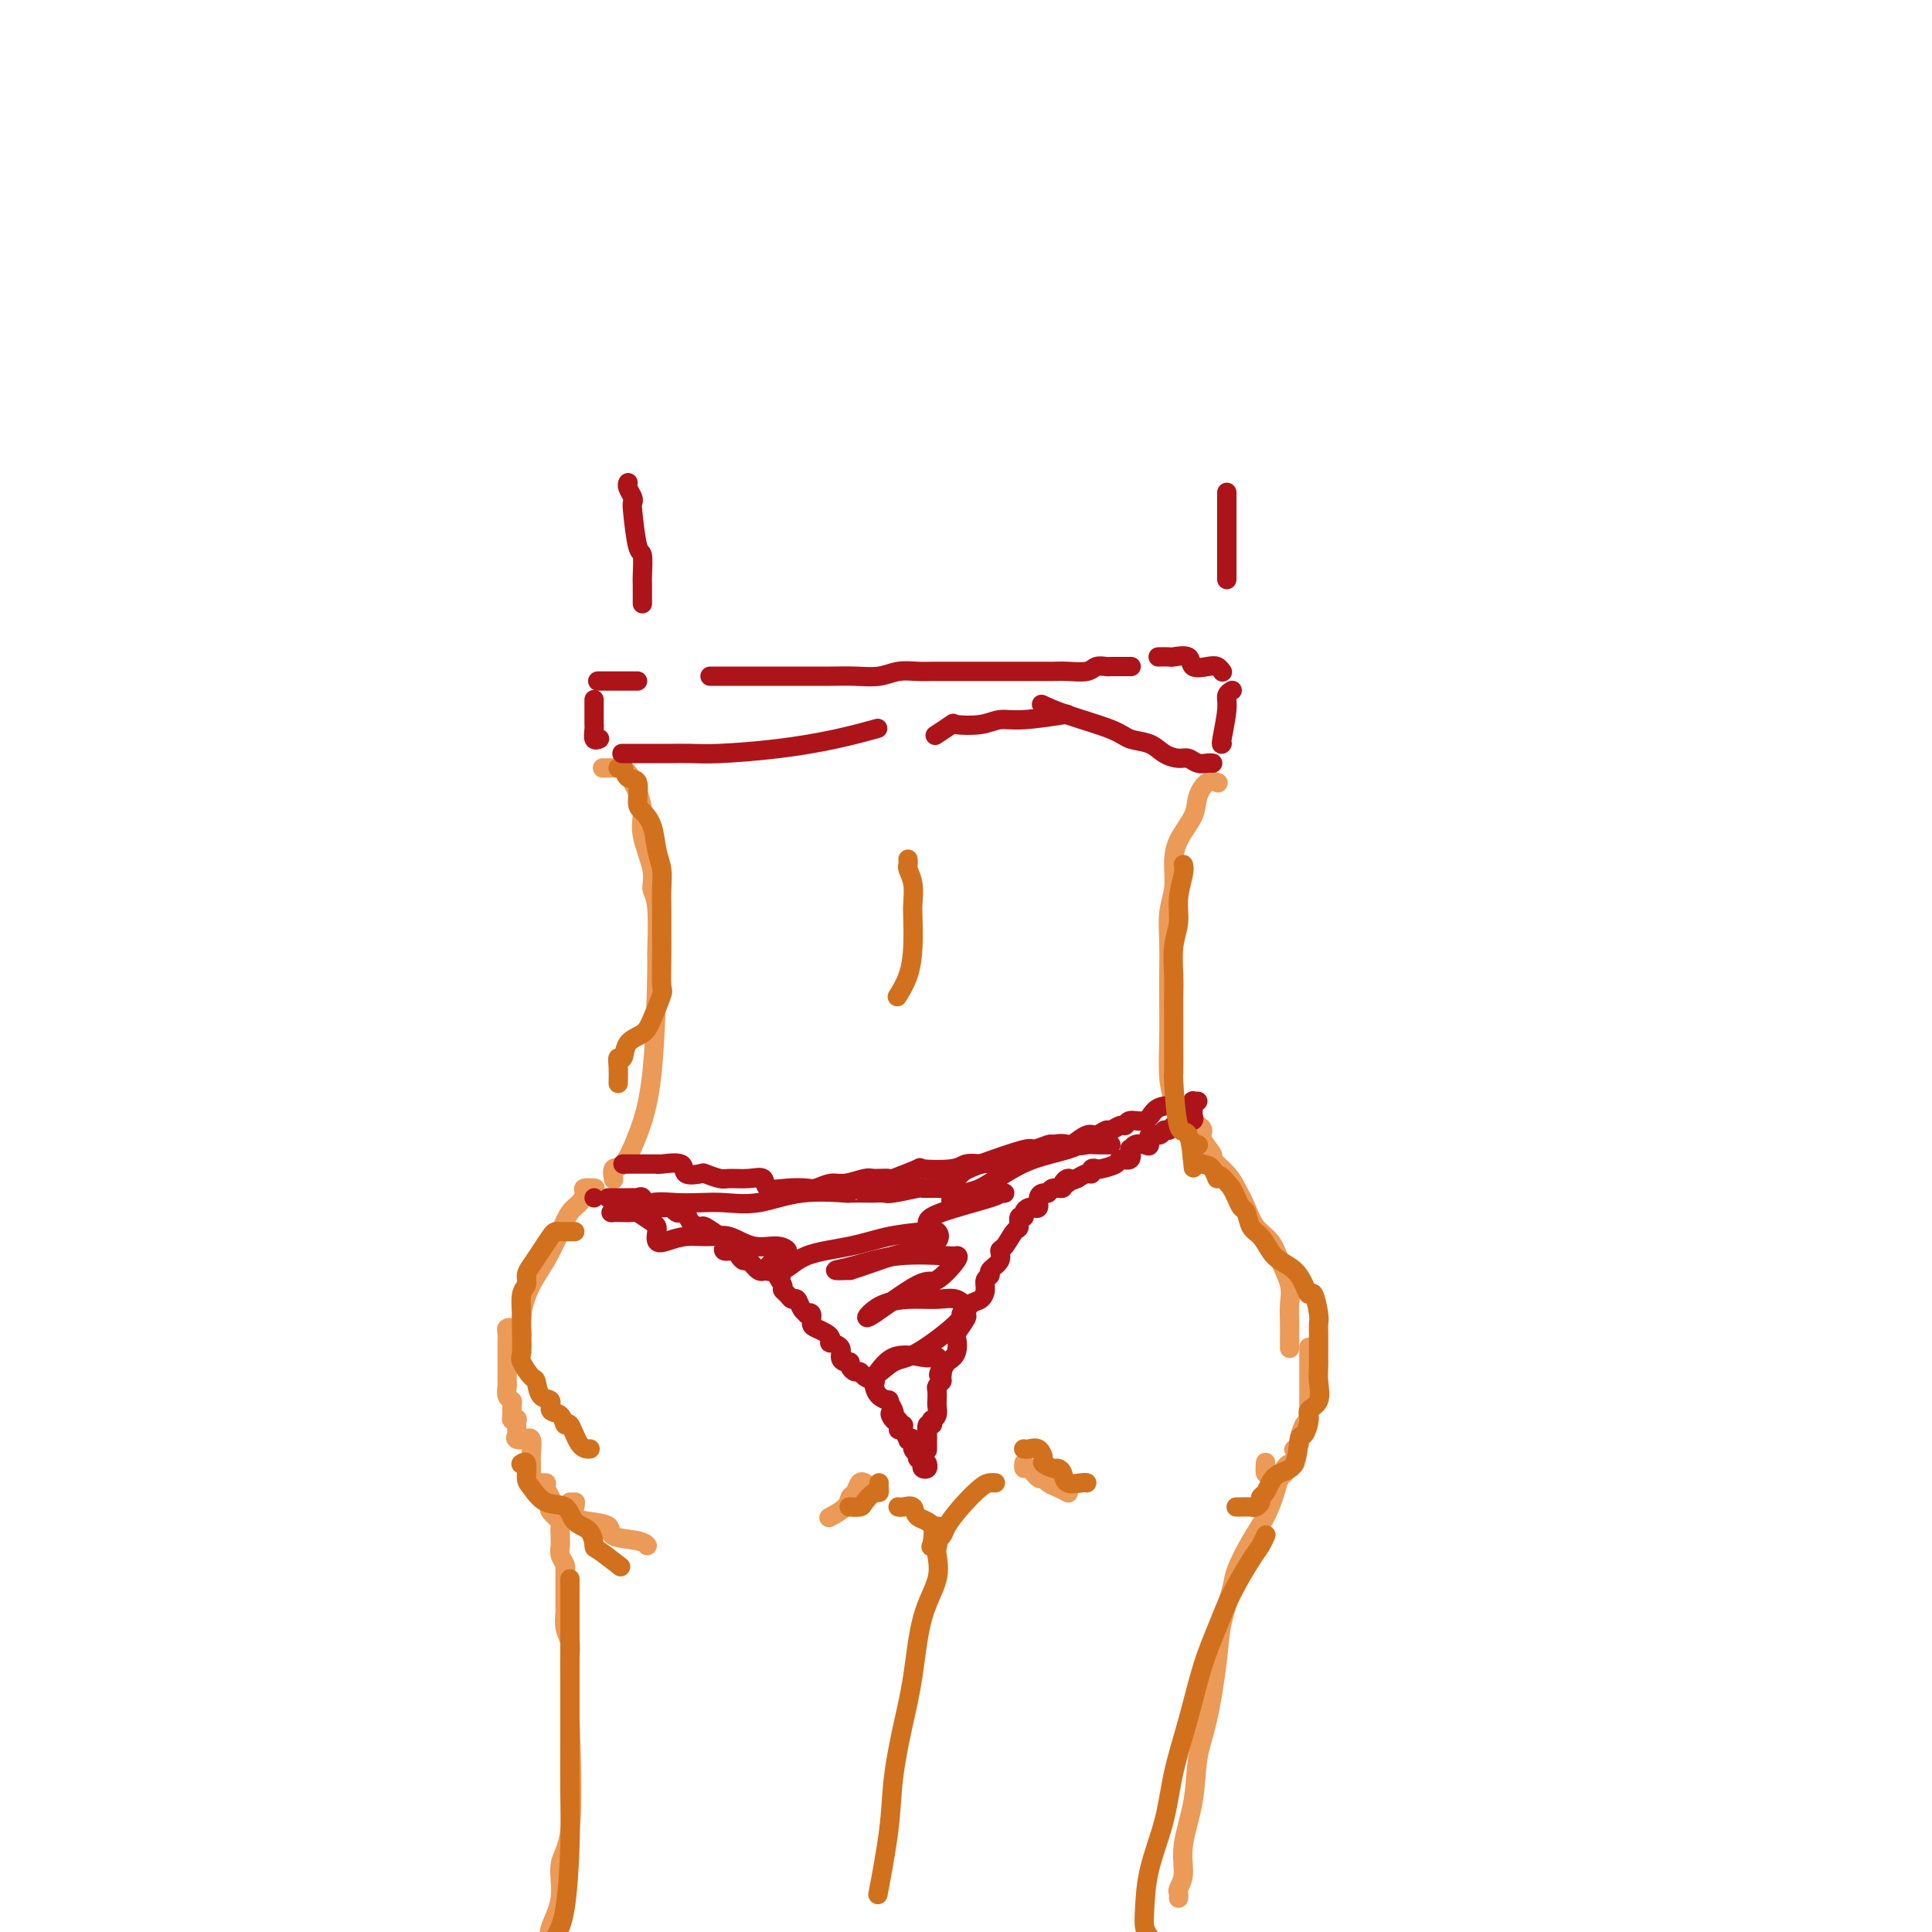 <svg viewBox='0 0 400 400' version='1.1' xmlns='http://www.w3.org/2000/svg' xmlns:xlink='http://www.w3.org/1999/xlink'><g fill='none' stroke='#EC9A57' stroke-width='4' stroke-linecap='round' stroke-linejoin='round'><path d='M125,159c-0.231,0.001 -0.461,0.002 0,0c0.461,-0.002 1.615,-0.008 2,0c0.385,0.008 0.001,0.031 0,0c-0.001,-0.031 0.382,-0.116 1,0c0.618,0.116 1.470,0.432 2,1c0.530,0.568 0.738,1.387 1,2c0.262,0.613 0.577,1.022 1,2c0.423,0.978 0.954,2.527 1,4c0.046,1.473 -0.394,2.871 0,5c0.394,2.129 1.623,4.991 2,7c0.377,2.009 -0.096,3.166 0,4c0.096,0.834 0.763,1.344 1,4c0.237,2.656 0.044,7.458 0,9c-0.044,1.542 0.061,-0.177 0,4c-0.061,4.177 -0.290,14.251 -1,21c-0.710,6.749 -1.903,10.173 -3,13c-1.097,2.827 -2.098,5.057 -3,6c-0.902,0.943 -1.704,0.600 -2,1c-0.296,0.400 -0.084,1.543 0,2c0.084,0.457 0.042,0.229 0,0'/><path d='M252,162c0.168,0.067 0.336,0.134 0,0c-0.336,-0.134 -1.176,-0.470 -2,0c-0.824,0.470 -1.631,1.745 -2,3c-0.369,1.255 -0.299,2.491 -1,4c-0.701,1.509 -2.174,3.293 -3,5c-0.826,1.707 -1.006,3.337 -1,5c0.006,1.663 0.198,3.359 0,5c-0.198,1.641 -0.785,3.226 -1,5c-0.215,1.774 -0.059,3.737 0,6c0.059,2.263 0.019,4.826 0,7c-0.019,2.174 -0.017,3.958 0,6c0.017,2.042 0.051,4.341 0,7c-0.051,2.659 -0.185,5.679 0,8c0.185,2.321 0.689,3.942 1,5c0.311,1.058 0.430,1.554 1,2c0.570,0.446 1.591,0.842 2,1c0.409,0.158 0.204,0.079 0,0'/><path d='M123,246c-0.062,-0.005 -0.124,-0.009 0,0c0.124,0.009 0.433,0.032 0,0c-0.433,-0.032 -1.610,-0.118 -2,0c-0.390,0.118 0.006,0.439 0,1c-0.006,0.561 -0.413,1.362 -1,2c-0.587,0.638 -1.352,1.114 -2,2c-0.648,0.886 -1.179,2.182 -2,4c-0.821,1.818 -1.933,4.158 -3,6c-1.067,1.842 -2.090,3.184 -3,5c-0.910,1.816 -1.706,4.104 -2,6c-0.294,1.896 -0.084,3.399 0,4c0.084,0.601 0.042,0.301 0,0'/><path d='M246,233c-0.092,-0.005 -0.185,-0.011 0,0c0.185,0.011 0.646,0.038 1,0c0.354,-0.038 0.600,-0.142 1,0c0.400,0.142 0.954,0.531 1,1c0.046,0.469 -0.416,1.020 0,2c0.416,0.980 1.711,2.390 2,3c0.289,0.610 -0.429,0.421 0,1c0.429,0.579 2.006,1.925 3,3c0.994,1.075 1.407,1.878 2,3c0.593,1.122 1.368,2.561 2,4c0.632,1.439 1.122,2.877 2,4c0.878,1.123 2.144,1.932 3,3c0.856,1.068 1.301,2.397 2,4c0.699,1.603 1.651,3.481 2,5c0.349,1.519 0.093,2.681 0,4c-0.093,1.319 -0.025,2.797 0,4c0.025,1.203 0.007,2.132 0,3c-0.007,0.868 -0.002,1.677 0,2c0.002,0.323 0.001,0.162 0,0'/><path d='M271,279c-0.000,-0.062 -0.000,-0.125 0,0c0.000,0.125 0.000,0.436 0,1c-0.000,0.564 -0.000,1.380 0,2c0.000,0.620 0.001,1.045 0,2c-0.001,0.955 -0.003,2.439 0,3c0.003,0.561 0.011,0.199 0,1c-0.011,0.801 -0.040,2.764 0,4c0.040,1.236 0.151,1.747 0,2c-0.151,0.253 -0.562,0.250 -1,1c-0.438,0.750 -0.901,2.253 -1,3c-0.099,0.747 0.166,0.740 0,1c-0.166,0.260 -0.762,0.789 -1,1c-0.238,0.211 -0.119,0.106 0,0'/><path d='M106,276c-0.030,0.109 -0.061,0.218 0,0c0.061,-0.218 0.212,-0.764 0,-1c-0.212,-0.236 -0.789,-0.164 -1,0c-0.211,0.164 -0.057,0.419 0,1c0.057,0.581 0.015,1.490 0,2c-0.015,0.510 -0.004,0.623 0,1c0.004,0.377 0.001,1.017 0,2c-0.001,0.983 -0.001,2.309 0,3c0.001,0.691 0.004,0.749 0,1c-0.004,0.251 -0.015,0.696 0,1c0.015,0.304 0.057,0.466 0,1c-0.057,0.534 -0.212,1.439 0,2c0.212,0.561 0.793,0.778 1,1c0.207,0.222 0.041,0.450 0,1c-0.041,0.550 0.041,1.422 0,2c-0.041,0.578 -0.207,0.861 0,1c0.207,0.139 0.785,0.132 1,0c0.215,-0.132 0.065,-0.389 0,0c-0.065,0.389 -0.047,1.426 0,2c0.047,0.574 0.121,0.687 0,1c-0.121,0.313 -0.439,0.826 0,1c0.439,0.174 1.634,0.010 2,0c0.366,-0.010 -0.098,0.133 0,0c0.098,-0.133 0.758,-0.541 1,0c0.242,0.541 0.065,2.030 0,3c-0.065,0.970 -0.019,1.420 0,2c0.019,0.580 0.009,1.290 0,2'/><path d='M110,305c0.879,4.937 1.077,2.780 1,2c-0.077,-0.780 -0.427,-0.182 0,0c0.427,0.182 1.632,-0.053 2,0c0.368,0.053 -0.099,0.394 0,1c0.099,0.606 0.766,1.476 1,2c0.234,0.524 0.034,0.703 0,1c-0.034,0.297 0.096,0.713 0,1c-0.096,0.287 -0.418,0.444 0,1c0.418,0.556 1.576,1.510 2,2c0.424,0.490 0.112,0.515 0,1c-0.112,0.485 -0.026,1.428 0,2c0.026,0.572 -0.007,0.771 0,1c0.007,0.229 0.054,0.488 0,1c-0.054,0.512 -0.211,1.277 0,2c0.211,0.723 0.789,1.405 1,2c0.211,0.595 0.057,1.105 0,1c-0.057,-0.105 -0.015,-0.825 0,0c0.015,0.825 0.004,3.195 0,4c-0.004,0.805 -0.001,0.045 0,0c0.001,-0.045 -0.001,0.624 0,1c0.001,0.376 0.004,0.460 0,1c-0.004,0.540 -0.015,1.536 0,2c0.015,0.464 0.057,0.395 0,1c-0.057,0.605 -0.211,1.882 0,3c0.211,1.118 0.789,2.076 1,3c0.211,0.924 0.057,1.815 0,3c-0.057,1.185 -0.015,2.665 0,4c0.015,1.335 0.004,2.524 0,4c-0.004,1.476 -0.002,3.238 0,5'/><path d='M118,356c0.439,11.218 0.538,18.763 0,23c-0.538,4.237 -1.711,5.167 -2,7c-0.289,1.833 0.307,4.571 0,7c-0.307,2.429 -1.516,4.551 -2,6c-0.484,1.449 -0.242,2.224 0,3'/><path d='M265,306c-0.732,-0.482 -1.464,-0.964 -2,-1c-0.536,-0.036 -0.875,0.375 -1,0c-0.125,-0.375 -0.036,-1.536 0,-2c0.036,-0.464 0.018,-0.232 0,0'/><path d='M268,303c0.081,0.023 0.162,0.047 0,0c-0.162,-0.047 -0.568,-0.163 -1,0c-0.432,0.163 -0.892,0.605 -1,1c-0.108,0.395 0.134,0.742 0,1c-0.134,0.258 -0.646,0.425 -1,1c-0.354,0.575 -0.552,1.557 -1,3c-0.448,1.443 -1.146,3.346 -2,5c-0.854,1.654 -1.863,3.058 -3,5c-1.137,1.942 -2.401,4.422 -3,6c-0.599,1.578 -0.532,2.252 -1,4c-0.468,1.748 -1.472,4.568 -2,7c-0.528,2.432 -0.580,4.477 -1,8c-0.420,3.523 -1.208,8.526 -2,12c-0.792,3.474 -1.589,5.421 -2,8c-0.411,2.579 -0.436,5.790 -1,9c-0.564,3.210 -1.668,6.419 -2,9c-0.332,2.581 0.107,4.534 0,6c-0.107,1.466 -0.761,2.444 -1,3c-0.239,0.556 -0.064,0.688 0,1c0.064,0.312 0.018,0.803 0,1c-0.018,0.197 -0.009,0.098 0,0'/><path d='M119,311c0.111,0.000 0.222,0.000 0,0c-0.222,0.000 -0.778,0.000 -1,0c-0.222,0.000 -0.111,0.000 0,0'/><path d='M119,312c0.058,-0.200 0.116,-0.401 0,0c-0.116,0.401 -0.407,1.402 0,2c0.407,0.598 1.510,0.791 3,1c1.490,0.209 3.366,0.435 4,1c0.634,0.565 0.026,1.471 1,2c0.974,0.529 3.532,0.681 5,1c1.468,0.319 1.848,0.805 2,1c0.152,0.195 0.076,0.097 0,0'/><path d='M179,307c0.091,0.056 0.181,0.112 0,0c-0.181,-0.112 -0.634,-0.390 -1,0c-0.366,0.390 -0.645,1.450 -1,2c-0.355,0.550 -0.786,0.591 -1,1c-0.214,0.409 -0.211,1.187 -1,2c-0.789,0.813 -2.368,1.661 -3,2c-0.632,0.339 -0.316,0.170 0,0'/><path d='M212,303c0.016,-0.130 0.032,-0.260 0,0c-0.032,0.260 -0.111,0.910 0,1c0.111,0.090 0.414,-0.379 1,0c0.586,0.379 1.457,1.608 2,2c0.543,0.392 0.759,-0.052 1,0c0.241,0.052 0.508,0.602 1,1c0.492,0.398 1.209,0.646 2,1c0.791,0.354 1.654,0.816 2,1c0.346,0.184 0.173,0.092 0,0'/></g>
<g fill='none' stroke='#AD1419' stroke-width='4' stroke-linecap='round' stroke-linejoin='round'><path d='M129,241c0.000,0.000 0.000,0.000 0,0c0.000,0.000 0.000,0.000 0,0'/><path d='M129,241c0.223,0.000 0.445,0.000 1,0c0.555,-0.000 1.441,-0.000 2,0c0.559,0.000 0.791,0.001 1,0c0.209,-0.001 0.397,-0.002 1,0c0.603,0.002 1.623,0.008 2,0c0.377,-0.008 0.112,-0.030 0,0c-0.112,0.030 -0.071,0.112 1,0c1.071,-0.112 3.173,-0.419 4,0c0.827,0.419 0.380,1.562 1,2c0.620,0.438 2.308,0.170 3,0c0.692,-0.170 0.389,-0.244 1,0c0.611,0.244 2.136,0.805 3,1c0.864,0.195 1.066,0.024 2,0c0.934,-0.024 2.600,0.098 4,0c1.400,-0.098 2.534,-0.418 3,0c0.466,0.418 0.264,1.572 1,2c0.736,0.428 2.411,0.130 4,0c1.589,-0.130 3.091,-0.091 4,0c0.909,0.091 1.225,0.235 2,0c0.775,-0.235 2.009,-0.848 3,-1c0.991,-0.152 1.739,0.157 3,0c1.261,-0.157 3.037,-0.782 4,-1c0.963,-0.218 1.114,-0.031 2,0c0.886,0.031 2.506,-0.096 3,0c0.494,0.096 -0.139,0.414 1,0c1.139,-0.414 4.051,-1.561 5,-2c0.949,-0.439 -0.065,-0.169 1,0c1.065,0.169 4.210,0.238 6,0c1.790,-0.238 2.226,-0.782 3,-1c0.774,-0.218 1.887,-0.109 3,0'/><path d='M203,241c6.560,-0.711 2.961,0.012 2,0c-0.961,-0.012 0.716,-0.760 2,-1c1.284,-0.240 2.173,0.029 3,0c0.827,-0.029 1.590,-0.355 3,-1c1.410,-0.645 3.466,-1.608 5,-2c1.534,-0.392 2.548,-0.214 3,0c0.452,0.214 0.344,0.465 1,0c0.656,-0.465 2.077,-1.645 3,-2c0.923,-0.355 1.347,0.116 2,0c0.653,-0.116 1.535,-0.820 2,-1c0.465,-0.180 0.513,0.164 1,0c0.487,-0.164 1.415,-0.835 2,-1c0.585,-0.165 0.828,0.176 1,0c0.172,-0.176 0.271,-0.871 1,-1c0.729,-0.129 2.086,0.306 3,0c0.914,-0.306 1.384,-1.354 2,-2c0.616,-0.646 1.380,-0.891 2,-1c0.620,-0.109 1.098,-0.082 2,0c0.902,0.082 2.228,0.218 3,0c0.772,-0.218 0.990,-0.790 1,-1c0.010,-0.210 -0.190,-0.056 0,0c0.190,0.056 0.768,0.016 1,0c0.232,-0.016 0.116,-0.008 0,0'/><path d='M247,229c-0.004,-0.234 -0.007,-0.469 0,0c0.007,0.469 0.026,1.641 0,2c-0.026,0.359 -0.097,-0.096 0,0c0.097,0.096 0.363,0.743 0,1c-0.363,0.257 -1.354,0.126 -2,0c-0.646,-0.126 -0.947,-0.245 -1,0c-0.053,0.245 0.142,0.855 0,1c-0.142,0.145 -0.620,-0.173 -1,0c-0.380,0.173 -0.662,0.839 -1,1c-0.338,0.161 -0.734,-0.181 -1,0c-0.266,0.181 -0.404,0.884 -1,1c-0.596,0.116 -1.652,-0.357 -2,0c-0.348,0.357 0.011,1.544 0,2c-0.011,0.456 -0.393,0.183 -1,0c-0.607,-0.183 -1.438,-0.274 -2,0c-0.562,0.274 -0.855,0.913 -1,1c-0.145,0.087 -0.140,-0.379 0,0c0.140,0.379 0.417,1.605 0,2c-0.417,0.395 -1.527,-0.039 -2,0c-0.473,0.039 -0.308,0.550 -1,1c-0.692,0.450 -2.240,0.838 -3,1c-0.760,0.162 -0.731,0.099 -1,0c-0.269,-0.099 -0.835,-0.233 -1,0c-0.165,0.233 0.071,0.832 0,1c-0.071,0.168 -0.449,-0.095 -1,0c-0.551,0.095 -1.276,0.547 -2,1'/><path d='M223,244c-4.184,1.791 -2.645,0.269 -2,0c0.645,-0.269 0.394,0.717 0,1c-0.394,0.283 -0.931,-0.135 -1,0c-0.069,0.135 0.331,0.822 0,1c-0.331,0.178 -1.394,-0.155 -2,0c-0.606,0.155 -0.755,0.798 -1,1c-0.245,0.202 -0.587,-0.037 -1,0c-0.413,0.037 -0.898,0.349 -1,1c-0.102,0.651 0.179,1.641 0,2c-0.179,0.359 -0.817,0.086 -1,0c-0.183,-0.086 0.091,0.013 0,0c-0.091,-0.013 -0.546,-0.140 -1,0c-0.454,0.140 -0.908,0.546 -1,1c-0.092,0.454 0.179,0.955 0,1c-0.179,0.045 -0.809,-0.368 -1,0c-0.191,0.368 0.056,1.516 0,2c-0.056,0.484 -0.415,0.304 -1,1c-0.585,0.696 -1.395,2.267 -2,3c-0.605,0.733 -1.003,0.630 -1,1c0.003,0.370 0.408,1.215 0,2c-0.408,0.785 -1.628,1.510 -2,2c-0.372,0.490 0.104,0.746 0,1c-0.104,0.254 -0.789,0.506 -1,1c-0.211,0.494 0.050,1.229 0,2c-0.050,0.771 -0.413,1.576 -1,2c-0.587,0.424 -1.397,0.465 -2,1c-0.603,0.535 -0.997,1.565 -1,2c-0.003,0.435 0.386,0.277 0,1c-0.386,0.723 -1.547,2.328 -2,3c-0.453,0.672 -0.199,0.412 0,1c0.199,0.588 0.343,2.025 0,3c-0.343,0.975 -1.171,1.487 -2,2'/><path d='M196,282c-2.697,4.913 -1.441,1.696 -1,1c0.441,-0.696 0.066,1.128 0,2c-0.066,0.872 0.179,0.794 0,1c-0.179,0.206 -0.780,0.698 -1,1c-0.220,0.302 -0.058,0.413 0,1c0.058,0.587 0.012,1.650 0,2c-0.012,0.350 0.011,-0.012 0,0c-0.011,0.012 -0.054,0.400 0,1c0.054,0.600 0.207,1.413 0,2c-0.207,0.587 -0.773,0.948 -1,1c-0.227,0.052 -0.113,-0.206 0,0c0.113,0.206 0.227,0.876 0,1c-0.227,0.124 -0.793,-0.299 -1,0c-0.207,0.299 -0.056,1.321 0,2c0.056,0.679 0.015,1.017 0,1c-0.015,-0.017 -0.004,-0.389 0,0c0.004,0.389 0.001,1.540 0,2c-0.001,0.460 -0.001,0.230 0,0'/><path d='M123,248c0.000,0.000 0.000,0.000 0,0c0.000,0.000 0.000,0.000 0,0'/><path d='M126,248c-0.090,0.000 -0.180,0.000 0,0c0.180,-0.000 0.631,-0.000 1,0c0.369,0.000 0.658,0.001 1,0c0.342,-0.001 0.737,-0.002 1,0c0.263,0.002 0.393,0.008 1,0c0.607,-0.008 1.691,-0.030 2,0c0.309,0.030 -0.157,0.113 0,0c0.157,-0.113 0.939,-0.422 1,0c0.061,0.422 -0.597,1.576 0,2c0.597,0.424 2.450,0.117 3,0c0.550,-0.117 -0.204,-0.045 0,0c0.204,0.045 1.364,0.063 2,0c0.636,-0.063 0.747,-0.207 1,0c0.253,0.207 0.650,0.764 1,1c0.350,0.236 0.655,0.153 1,0c0.345,-0.153 0.730,-0.374 1,0c0.270,0.374 0.426,1.343 1,2c0.574,0.657 1.566,1.002 2,1c0.434,-0.002 0.311,-0.350 1,0c0.689,0.350 2.191,1.400 3,2c0.809,0.600 0.923,0.752 1,1c0.077,0.248 0.115,0.593 0,1c-0.115,0.407 -0.383,0.878 0,1c0.383,0.122 1.415,-0.103 2,0c0.585,0.103 0.721,0.535 1,1c0.279,0.465 0.700,0.962 1,1c0.300,0.038 0.478,-0.382 1,0c0.522,0.382 1.387,1.566 2,2c0.613,0.434 0.973,0.117 1,0c0.027,-0.117 -0.278,-0.033 0,0c0.278,0.033 1.139,0.017 2,0'/><path d='M160,263c2.947,1.975 1.314,0.912 1,1c-0.314,0.088 0.689,1.328 1,2c0.311,0.672 -0.072,0.775 0,1c0.072,0.225 0.598,0.572 1,1c0.402,0.428 0.681,0.938 1,1c0.319,0.062 0.678,-0.325 1,0c0.322,0.325 0.608,1.362 1,2c0.392,0.638 0.892,0.878 1,1c0.108,0.122 -0.175,0.127 0,0c0.175,-0.127 0.807,-0.385 1,0c0.193,0.385 -0.053,1.414 0,2c0.053,0.586 0.404,0.731 1,1c0.596,0.269 1.435,0.663 2,1c0.565,0.337 0.854,0.619 1,1c0.146,0.381 0.147,0.863 0,1c-0.147,0.137 -0.442,-0.069 0,0c0.442,0.069 1.620,0.414 2,1c0.380,0.586 -0.039,1.415 0,2c0.039,0.585 0.536,0.927 1,1c0.464,0.073 0.897,-0.121 1,0c0.103,0.121 -0.122,0.558 0,1c0.122,0.442 0.593,0.888 1,1c0.407,0.112 0.750,-0.112 1,0c0.250,0.112 0.409,0.558 1,1c0.591,0.442 1.616,0.879 2,1c0.384,0.121 0.126,-0.075 0,0c-0.126,0.075 -0.121,0.419 0,1c0.121,0.581 0.358,1.399 1,2c0.642,0.601 1.687,0.986 2,1c0.313,0.014 -0.108,-0.342 0,0c0.108,0.342 0.745,1.384 1,2c0.255,0.616 0.127,0.808 0,1'/><path d='M185,293c3.901,4.595 1.155,1.081 0,0c-1.155,-1.081 -0.717,0.271 0,1c0.717,0.729 1.713,0.834 2,1c0.287,0.166 -0.134,0.391 0,1c0.134,0.609 0.825,1.602 1,2c0.175,0.398 -0.164,0.202 0,0c0.164,-0.202 0.832,-0.409 1,0c0.168,0.409 -0.165,1.433 0,2c0.165,0.567 0.828,0.677 1,1c0.172,0.323 -0.146,0.858 0,1c0.146,0.142 0.757,-0.109 1,0c0.243,0.109 0.118,0.579 0,1c-0.118,0.421 -0.227,0.793 0,1c0.227,0.207 0.792,0.248 1,0c0.208,-0.248 0.059,-0.785 0,-1c-0.059,-0.215 -0.030,-0.107 0,0'/><path d='M186,296c0.000,0.000 0.000,0.000 0,0c0.000,0.000 0.000,0.000 0,0'/><path d='M194,281c0.093,0.009 0.186,0.018 0,0c-0.186,-0.018 -0.653,-0.062 -1,0c-0.347,0.062 -0.576,0.230 -2,0c-1.424,-0.230 -4.044,-0.857 -6,0c-1.956,0.857 -3.249,3.198 -4,4c-0.751,0.802 -0.960,0.065 -1,0c-0.040,-0.065 0.089,0.543 1,0c0.911,-0.543 2.603,-2.238 4,-3c1.397,-0.762 2.499,-0.590 5,-2c2.501,-1.410 6.401,-4.402 8,-6c1.599,-1.598 0.897,-1.802 1,-2c0.103,-0.198 1.010,-0.391 1,-1c-0.010,-0.609 -0.937,-1.636 -2,-2c-1.063,-0.364 -2.261,-0.067 -4,0c-1.739,0.067 -4.018,-0.096 -6,0c-1.982,0.096 -3.666,0.450 -5,1c-1.334,0.550 -2.318,1.296 -3,2c-0.682,0.704 -1.062,1.365 1,0c2.062,-1.365 6.567,-4.758 9,-6c2.433,-1.242 2.794,-0.335 4,-1c1.206,-0.665 3.258,-2.904 4,-4c0.742,-1.096 0.175,-1.050 0,-1c-0.175,0.050 0.041,0.105 -2,0c-2.041,-0.105 -6.341,-0.368 -10,0c-3.659,0.368 -6.677,1.368 -9,2c-2.323,0.632 -3.949,0.895 -4,1c-0.051,0.105 1.475,0.053 3,0'/><path d='M176,263c2.262,-0.643 6.418,-2.250 9,-3c2.582,-0.750 3.589,-0.644 5,-1c1.411,-0.356 3.225,-1.175 4,-2c0.775,-0.825 0.511,-1.656 0,-2c-0.511,-0.344 -1.268,-0.200 -3,0c-1.732,0.200 -4.437,0.456 -7,1c-2.563,0.544 -4.984,1.375 -8,2c-3.016,0.625 -6.628,1.045 -9,2c-2.372,0.955 -3.504,2.447 -5,3c-1.496,0.553 -3.356,0.169 -4,0c-0.644,-0.169 -0.073,-0.121 0,0c0.073,0.121 -0.352,0.315 0,0c0.352,-0.315 1.481,-1.140 2,-2c0.519,-0.860 0.428,-1.755 1,-2c0.572,-0.245 1.806,0.159 2,0c0.194,-0.159 -0.653,-0.881 -2,-1c-1.347,-0.119 -3.193,0.364 -5,0c-1.807,-0.364 -3.574,-1.574 -5,-2c-1.426,-0.426 -2.512,-0.068 -4,0c-1.488,0.068 -3.379,-0.153 -5,0c-1.621,0.153 -2.971,0.680 -4,1c-1.029,0.320 -1.737,0.432 -2,0c-0.263,-0.432 -0.081,-1.408 0,-2c0.081,-0.592 0.059,-0.800 0,-1c-0.059,-0.200 -0.157,-0.393 -1,-1c-0.843,-0.607 -2.433,-1.630 -3,-2c-0.567,-0.370 -0.111,-0.089 -1,0c-0.889,0.089 -3.124,-0.015 -4,0c-0.876,0.015 -0.393,0.147 0,0c0.393,-0.147 0.697,-0.574 1,-1'/><path d='M128,250c-1.334,-1.022 0.332,-0.078 2,0c1.668,0.078 3.339,-0.709 5,-1c1.661,-0.291 3.314,-0.086 5,0c1.686,0.086 3.406,0.051 5,0c1.594,-0.051 3.060,-0.119 5,0c1.940,0.119 4.352,0.424 7,0c2.648,-0.424 5.531,-1.578 9,-2c3.469,-0.422 7.525,-0.113 9,0c1.475,0.113 0.370,0.031 1,0c0.630,-0.031 2.997,-0.012 4,0c1.003,0.012 0.644,0.017 1,0c0.356,-0.017 1.427,-0.057 2,0c0.573,0.057 0.649,0.212 2,0c1.351,-0.212 3.976,-0.791 5,-1c1.024,-0.209 0.448,-0.048 1,0c0.552,0.048 2.231,-0.016 3,0c0.769,0.016 0.627,0.112 1,0c0.373,-0.112 1.260,-0.432 2,-1c0.740,-0.568 1.333,-1.386 2,-2c0.667,-0.614 1.406,-1.026 4,-2c2.594,-0.974 7.041,-2.510 9,-3c1.959,-0.490 1.429,0.065 2,0c0.571,-0.065 2.243,-0.749 3,-1c0.757,-0.251 0.598,-0.067 1,0c0.402,0.067 1.366,0.018 2,0c0.634,-0.018 0.940,-0.005 1,0c0.060,0.005 -0.126,0.001 0,0c0.126,-0.001 0.563,-0.001 1,0'/><path d='M222,237c4.755,-1.392 2.642,-0.373 2,0c-0.642,0.373 0.188,0.100 1,0c0.812,-0.100 1.605,-0.027 2,0c0.395,0.027 0.391,0.010 1,0c0.609,-0.010 1.830,-0.011 2,0c0.170,0.011 -0.711,0.036 -2,0c-1.289,-0.036 -2.985,-0.132 -4,0c-1.015,0.132 -1.350,0.493 -3,1c-1.650,0.507 -4.617,1.159 -7,2c-2.383,0.841 -4.183,1.870 -6,3c-1.817,1.130 -3.650,2.359 -5,3c-1.350,0.641 -2.215,0.693 -3,1c-0.785,0.307 -1.488,0.869 -2,1c-0.512,0.131 -0.832,-0.169 -1,0c-0.168,0.169 -0.182,0.805 0,1c0.182,0.195 0.561,-0.053 1,0c0.439,0.053 0.936,0.406 2,0c1.064,-0.406 2.693,-1.572 4,-2c1.307,-0.428 2.291,-0.119 3,0c0.709,0.119 1.142,0.049 1,0c-0.142,-0.049 -0.861,-0.077 -1,0c-0.139,0.077 0.301,0.259 -2,1c-2.301,0.741 -7.343,2.041 -10,3c-2.657,0.959 -2.929,1.577 -3,2c-0.071,0.423 0.058,0.652 0,1c-0.058,0.348 -0.302,0.814 0,1c0.302,0.186 1.151,0.093 2,0'/><path d='M194,255c-0.167,0.667 -0.083,0.333 0,0'/></g>
<g fill='none' stroke='#D2711D' stroke-width='4' stroke-linecap='round' stroke-linejoin='round'><path d='M188,178c-0.008,-0.100 -0.016,-0.199 0,0c0.016,0.199 0.057,0.697 0,1c-0.057,0.303 -0.211,0.410 0,1c0.211,0.590 0.787,1.661 1,3c0.213,1.339 0.064,2.944 0,4c-0.064,1.056 -0.042,1.562 0,3c0.042,1.438 0.104,3.808 0,6c-0.104,2.192 -0.374,4.205 -1,6c-0.626,1.795 -1.607,3.370 -2,4c-0.393,0.630 -0.196,0.315 0,0'/><path d='M186,312c-0.054,-0.014 -0.108,-0.028 0,0c0.108,0.028 0.378,0.100 1,0c0.622,-0.100 1.596,-0.370 2,0c0.404,0.370 0.238,1.381 1,2c0.762,0.619 2.452,0.846 3,2c0.548,1.154 -0.045,3.234 0,4c0.045,0.766 0.727,0.219 1,0c0.273,-0.219 0.136,-0.109 0,0'/><path d='M206,307c0.079,0.006 0.158,0.011 0,0c-0.158,-0.011 -0.552,-0.040 -1,0c-0.448,0.040 -0.951,0.148 -2,1c-1.049,0.852 -2.646,2.449 -4,4c-1.354,1.551 -2.466,3.055 -3,4c-0.534,0.945 -0.490,1.331 -1,2c-0.510,0.669 -1.574,1.620 -2,2c-0.426,0.380 -0.213,0.190 0,0'/><path d='M194,316c0.002,-0.031 0.003,-0.061 0,0c-0.003,0.061 -0.011,0.215 0,1c0.011,0.785 0.039,2.202 0,3c-0.039,0.798 -0.146,0.977 0,2c0.146,1.023 0.543,2.889 0,5c-0.543,2.111 -2.028,4.469 -3,8c-0.972,3.531 -1.431,8.237 -2,12c-0.569,3.763 -1.249,6.583 -2,10c-0.751,3.417 -1.572,7.431 -2,11c-0.428,3.569 -0.461,6.692 -1,11c-0.539,4.308 -1.582,9.802 -2,12c-0.418,2.198 -0.209,1.099 0,0'/><path d='M262,318c0.080,-0.180 0.160,-0.361 0,0c-0.160,0.361 -0.560,1.263 -1,2c-0.440,0.737 -0.922,1.308 -2,3c-1.078,1.692 -2.754,4.504 -4,7c-1.246,2.496 -2.062,4.677 -3,7c-0.938,2.323 -1.999,4.789 -3,8c-1.001,3.211 -1.942,7.167 -3,11c-1.058,3.833 -2.232,7.545 -3,11c-0.768,3.455 -1.131,6.655 -2,10c-0.869,3.345 -2.243,6.835 -3,10c-0.757,3.165 -0.896,6.006 -1,8c-0.104,1.994 -0.173,3.141 0,4c0.173,0.859 0.586,1.429 1,2'/><path d='M118,327c0.000,-0.110 0.000,-0.220 0,0c-0.000,0.220 -0.000,0.771 0,1c0.000,0.229 0.000,0.136 0,1c-0.000,0.864 -0.000,2.684 0,5c0.000,2.316 0.001,5.126 0,8c-0.001,2.874 -0.002,5.812 0,9c0.002,3.188 0.009,6.628 0,10c-0.009,3.372 -0.033,6.677 0,10c0.033,3.323 0.124,6.664 0,11c-0.124,4.336 -0.464,9.667 -1,13c-0.536,3.333 -1.268,4.666 -2,6'/><path d='M108,303c-0.117,0.081 -0.234,0.162 0,0c0.234,-0.162 0.819,-0.568 1,0c0.181,0.568 -0.041,2.110 0,3c0.041,0.890 0.347,1.129 1,2c0.653,0.871 1.653,2.374 3,3c1.347,0.626 3.040,0.375 4,1c0.960,0.625 1.186,2.126 2,3c0.814,0.874 2.215,1.121 3,2c0.785,0.879 0.953,2.390 1,3c0.047,0.610 -0.026,0.318 1,1c1.026,0.682 3.150,2.338 4,3c0.850,0.662 0.425,0.331 0,0'/><path d='M176,312c0.056,0.004 0.113,0.007 0,0c-0.113,-0.007 -0.394,-0.026 0,0c0.394,0.026 1.465,0.095 2,0c0.535,-0.095 0.536,-0.355 1,-1c0.464,-0.645 1.392,-1.676 2,-2c0.608,-0.324 0.895,0.057 1,0c0.105,-0.057 0.028,-0.554 0,-1c-0.028,-0.446 -0.008,-0.842 0,-1c0.008,-0.158 0.004,-0.079 0,0'/><path d='M212,300c-0.062,-0.015 -0.123,-0.029 0,0c0.123,0.029 0.432,0.103 1,0c0.568,-0.103 1.395,-0.382 2,0c0.605,0.382 0.989,1.425 1,2c0.011,0.575 -0.350,0.684 0,1c0.350,0.316 1.410,0.841 2,1c0.590,0.159 0.708,-0.049 1,0c0.292,0.049 0.758,0.353 1,1c0.242,0.647 0.261,1.637 1,2c0.739,0.363 2.199,0.098 3,0c0.801,-0.098 0.943,-0.028 1,0c0.057,0.028 0.028,0.014 0,0'/><path d='M256,312c-0.058,-0.002 -0.117,-0.003 0,0c0.117,0.003 0.409,0.012 1,0c0.591,-0.012 1.482,-0.044 2,0c0.518,0.044 0.663,0.164 1,0c0.337,-0.164 0.866,-0.611 1,-1c0.134,-0.389 -0.125,-0.720 0,-1c0.125,-0.280 0.635,-0.510 1,-1c0.365,-0.490 0.584,-1.239 1,-2c0.416,-0.761 1.030,-1.534 2,-2c0.970,-0.466 2.296,-0.625 3,-2c0.704,-1.375 0.785,-3.966 1,-5c0.215,-1.034 0.565,-0.510 1,-1c0.435,-0.490 0.954,-1.994 1,-3c0.046,-1.006 -0.380,-1.516 0,-2c0.380,-0.484 1.566,-0.944 2,-2c0.434,-1.056 0.116,-2.709 0,-4c-0.116,-1.291 -0.031,-2.219 0,-3c0.031,-0.781 0.009,-1.414 0,-2c-0.009,-0.586 -0.005,-1.125 0,-2c0.005,-0.875 0.012,-2.086 0,-3c-0.012,-0.914 -0.044,-1.532 0,-2c0.044,-0.468 0.165,-0.786 0,-2c-0.165,-1.214 -0.614,-3.323 -1,-4c-0.386,-0.677 -0.708,0.076 -1,0c-0.292,-0.076 -0.553,-0.983 -1,-2c-0.447,-1.017 -1.079,-2.144 -2,-3c-0.921,-0.856 -2.131,-1.441 -3,-2c-0.869,-0.559 -1.399,-1.090 -2,-2c-0.601,-0.910 -1.274,-2.197 -2,-3c-0.726,-0.803 -1.504,-1.121 -2,-2c-0.496,-0.879 -0.710,-2.318 -1,-3c-0.290,-0.682 -0.655,-0.607 -1,-1c-0.345,-0.393 -0.670,-1.255 -1,-2c-0.330,-0.745 -0.665,-1.372 -1,-2'/><path d='M255,246c-3.427,-4.366 -2.995,-2.282 -3,-2c-0.005,0.282 -0.447,-1.238 -1,-2c-0.553,-0.762 -1.216,-0.764 -2,-1c-0.784,-0.236 -1.688,-0.704 -2,-1c-0.312,-0.296 -0.032,-0.420 0,-1c0.032,-0.580 -0.184,-1.618 0,-2c0.184,-0.382 0.767,-0.109 1,0c0.233,0.109 0.117,0.055 0,0'/><path d='M119,255c-0.333,0.001 -0.666,0.002 -1,0c-0.334,-0.002 -0.670,-0.006 -1,0c-0.330,0.006 -0.655,0.022 -1,0c-0.345,-0.022 -0.709,-0.081 -1,0c-0.291,0.081 -0.508,0.301 -1,1c-0.492,0.699 -1.260,1.875 -2,3c-0.740,1.125 -1.452,2.197 -2,3c-0.548,0.803 -0.931,1.338 -1,2c-0.069,0.662 0.178,1.453 0,2c-0.178,0.547 -0.779,0.850 -1,2c-0.221,1.150 -0.061,3.146 0,4c0.061,0.854 0.023,0.566 0,1c-0.023,0.434 -0.031,1.592 0,3c0.031,1.408 0.101,3.068 0,4c-0.101,0.932 -0.373,1.138 0,2c0.373,0.862 1.390,2.382 2,3c0.610,0.618 0.811,0.335 1,1c0.189,0.665 0.365,2.278 1,3c0.635,0.722 1.727,0.554 2,1c0.273,0.446 -0.275,1.507 0,2c0.275,0.493 1.374,0.419 2,1c0.626,0.581 0.781,1.816 1,2c0.219,0.184 0.502,-0.683 1,0c0.498,0.683 1.211,2.915 2,4c0.789,1.085 1.654,1.024 2,1c0.346,-0.024 0.173,-0.012 0,0'/><path d='M129,159c0.111,0.000 0.222,0.000 0,0c-0.222,0.000 -0.778,0.000 -1,0c-0.222,0.000 -0.111,0.000 0,0'/><path d='M128,159c0.371,-0.225 0.742,-0.451 1,0c0.258,0.451 0.401,1.578 1,2c0.599,0.422 1.652,0.139 2,1c0.348,0.861 -0.008,2.866 0,4c0.008,1.134 0.380,1.398 1,2c0.620,0.602 1.487,1.543 2,3c0.513,1.457 0.673,3.429 1,5c0.327,1.571 0.820,2.741 1,4c0.180,1.259 0.048,2.606 0,4c-0.048,1.394 -0.013,2.837 0,4c0.013,1.163 0.005,2.048 0,3c-0.005,0.952 -0.008,1.970 0,3c0.008,1.030 0.026,2.072 0,4c-0.026,1.928 -0.094,4.742 0,6c0.094,1.258 0.352,0.962 0,2c-0.352,1.038 -1.313,3.412 -2,5c-0.687,1.588 -1.098,2.392 -2,3c-0.902,0.608 -2.294,1.022 -3,2c-0.706,0.978 -0.725,2.522 -1,3c-0.275,0.478 -0.806,-0.109 -1,0c-0.194,0.109 -0.052,0.914 0,2c0.052,1.086 0.015,2.453 0,3c-0.015,0.547 -0.007,0.273 0,0'/><path d='M245,179c0.121,0.402 0.243,0.803 0,2c-0.243,1.197 -0.850,3.189 -1,5c-0.150,1.811 0.156,3.439 0,5c-0.156,1.561 -0.774,3.054 -1,5c-0.226,1.946 -0.060,4.345 0,6c0.060,1.655 0.016,2.568 0,4c-0.016,1.432 -0.002,3.384 0,5c0.002,1.616 -0.007,2.896 0,5c0.007,2.104 0.030,5.031 0,6c-0.030,0.969 -0.113,-0.019 0,2c0.113,2.019 0.422,7.046 1,9c0.578,1.954 1.425,0.834 2,2c0.575,1.166 0.879,4.619 1,6c0.121,1.381 0.061,0.691 0,0'/></g>
<g fill='none' stroke='#AD1419' stroke-width='4' stroke-linecap='round' stroke-linejoin='round'><path d='M129,156c-0.209,-0.000 -0.419,-0.000 0,0c0.419,0.000 1.465,0.000 2,0c0.535,-0.000 0.557,-0.000 1,0c0.443,0.000 1.305,0.001 2,0c0.695,-0.001 1.223,-0.002 2,0c0.777,0.002 1.803,0.009 3,0c1.197,-0.009 2.563,-0.034 4,0c1.437,0.034 2.943,0.128 6,0c3.057,-0.128 7.665,-0.478 12,-1c4.335,-0.522 8.398,-1.218 12,-2c3.602,-0.782 6.743,-1.652 8,-2c1.257,-0.348 0.628,-0.174 0,0'/><path d='M251,158c0.066,0.008 0.132,0.017 0,0c-0.132,-0.017 -0.461,-0.059 -1,0c-0.539,0.059 -1.287,0.219 -2,0c-0.713,-0.219 -1.391,-0.818 -2,-1c-0.609,-0.182 -1.147,0.051 -2,0c-0.853,-0.051 -2.019,-0.387 -3,-1c-0.981,-0.613 -1.777,-1.502 -3,-2c-1.223,-0.498 -2.875,-0.603 -4,-1c-1.125,-0.397 -1.724,-1.086 -4,-2c-2.276,-0.914 -6.228,-2.054 -9,-3c-2.772,-0.946 -4.363,-1.699 -5,-2c-0.637,-0.301 -0.318,-0.151 0,0'/><path d='M194,152c-0.343,0.224 -0.686,0.448 0,0c0.686,-0.448 2.401,-1.569 3,-2c0.599,-0.431 0.081,-0.172 1,0c0.919,0.172 3.274,0.256 5,0c1.726,-0.256 2.824,-0.852 4,-1c1.176,-0.148 2.432,0.152 5,0c2.568,-0.152 6.448,-0.758 8,-1c1.552,-0.242 0.776,-0.121 0,0'/><path d='M124,153c0.000,0.000 0.000,0.000 0,0c0.000,0.000 0.000,0.000 0,0'/><path d='M124,153c0.113,-0.055 0.226,-0.110 0,0c-0.226,0.110 -0.793,0.385 -1,0c-0.207,-0.385 -0.056,-1.429 0,-2c0.056,-0.571 0.015,-0.668 0,-1c-0.015,-0.332 -0.004,-0.898 0,-1c0.004,-0.102 0.001,0.261 0,0c-0.001,-0.261 -0.000,-1.147 0,-2c0.000,-0.853 0.000,-1.672 0,-2c-0.000,-0.328 -0.000,-0.164 0,0'/><path d='M124,141c-0.219,0.000 -0.438,0.000 0,0c0.438,0.000 1.533,0.000 2,0c0.467,0.000 0.308,0.000 1,0c0.692,0.000 2.237,-0.000 3,0c0.763,0.000 0.744,0.000 1,0c0.256,0.000 0.787,0.000 1,0c0.213,0.000 0.106,0.000 0,0'/><path d='M130,100c0.030,-0.060 0.060,-0.121 0,0c-0.060,0.121 -0.209,0.422 0,1c0.209,0.578 0.778,1.433 1,2c0.222,0.567 0.098,0.845 0,1c-0.098,0.155 -0.170,0.187 0,2c0.170,1.813 0.581,5.407 1,7c0.419,1.593 0.844,1.186 1,2c0.156,0.814 0.042,2.849 0,4c-0.042,1.151 -0.011,1.419 0,2c0.011,0.581 0.003,1.475 0,2c-0.003,0.525 -0.001,0.680 0,1c0.001,0.320 0.000,0.806 0,1c-0.000,0.194 -0.000,0.097 0,0'/><path d='M254,104c0.000,0.244 0.000,0.489 0,0c0.000,-0.489 -0.000,-1.710 0,-2c0.000,-0.290 0.000,0.353 0,1c-0.000,0.647 0.000,1.298 0,2c0.000,0.702 -0.000,1.453 0,2c0.000,0.547 0.000,0.888 0,2c-0.000,1.112 0.000,2.994 0,4c0.000,1.006 -0.000,1.135 0,2c0.000,0.865 0.000,2.467 0,3c-0.000,0.533 0.000,-0.001 0,0c0.000,0.001 0.000,0.539 0,1c0.000,0.461 -0.000,0.846 0,1c0.000,0.154 0.000,0.077 0,0'/><path d='M253,154c0.032,-0.047 0.065,-0.093 0,0c-0.065,0.093 -0.227,0.326 0,-1c0.227,-1.326 0.844,-4.211 1,-6c0.156,-1.789 -0.150,-2.482 0,-3c0.150,-0.518 0.757,-0.862 1,-1c0.243,-0.138 0.121,-0.069 0,0'/><path d='M253,139c0.076,0.109 0.153,0.218 0,0c-0.153,-0.218 -0.535,-0.762 -1,-1c-0.465,-0.238 -1.012,-0.169 -2,0c-0.988,0.169 -2.416,0.438 -3,0c-0.584,-0.438 -0.325,-1.581 -1,-2c-0.675,-0.419 -2.284,-0.112 -3,0c-0.716,0.112 -0.539,0.030 -1,0c-0.461,-0.030 -1.560,-0.009 -2,0c-0.440,0.009 -0.220,0.004 0,0'/><path d='M147,140c0.051,-0.000 0.102,-0.000 1,0c0.898,0.000 2.644,0.000 4,0c1.356,-0.000 2.322,-0.000 4,0c1.678,0.000 4.069,0.001 6,0c1.931,-0.001 3.401,-0.004 5,0c1.599,0.004 3.326,0.015 5,0c1.674,-0.015 3.293,-0.057 5,0c1.707,0.057 3.500,0.211 5,0c1.500,-0.211 2.705,-0.789 4,-1c1.295,-0.211 2.679,-0.057 4,0c1.321,0.057 2.578,0.015 3,0c0.422,-0.015 0.010,-0.004 1,0c0.990,0.004 3.383,0.001 4,0c0.617,-0.001 -0.542,-0.000 0,0c0.542,0.000 2.784,0.000 4,0c1.216,-0.000 1.407,-0.000 2,0c0.593,0.000 1.590,0.000 3,0c1.410,-0.000 3.233,-0.000 4,0c0.767,0.000 0.478,0.001 1,0c0.522,-0.001 1.855,-0.004 3,0c1.145,0.004 2.103,0.015 3,0c0.897,-0.015 1.732,-0.057 3,0c1.268,0.057 2.970,0.211 4,0c1.030,-0.211 1.388,-0.789 2,-1c0.612,-0.211 1.478,-0.057 2,0c0.522,0.057 0.701,0.015 1,0c0.299,-0.015 0.719,-0.004 1,0c0.281,0.004 0.422,0.001 1,0c0.578,-0.001 1.594,-0.000 2,0c0.406,0.000 0.203,0.000 0,0'/></g>
</svg>